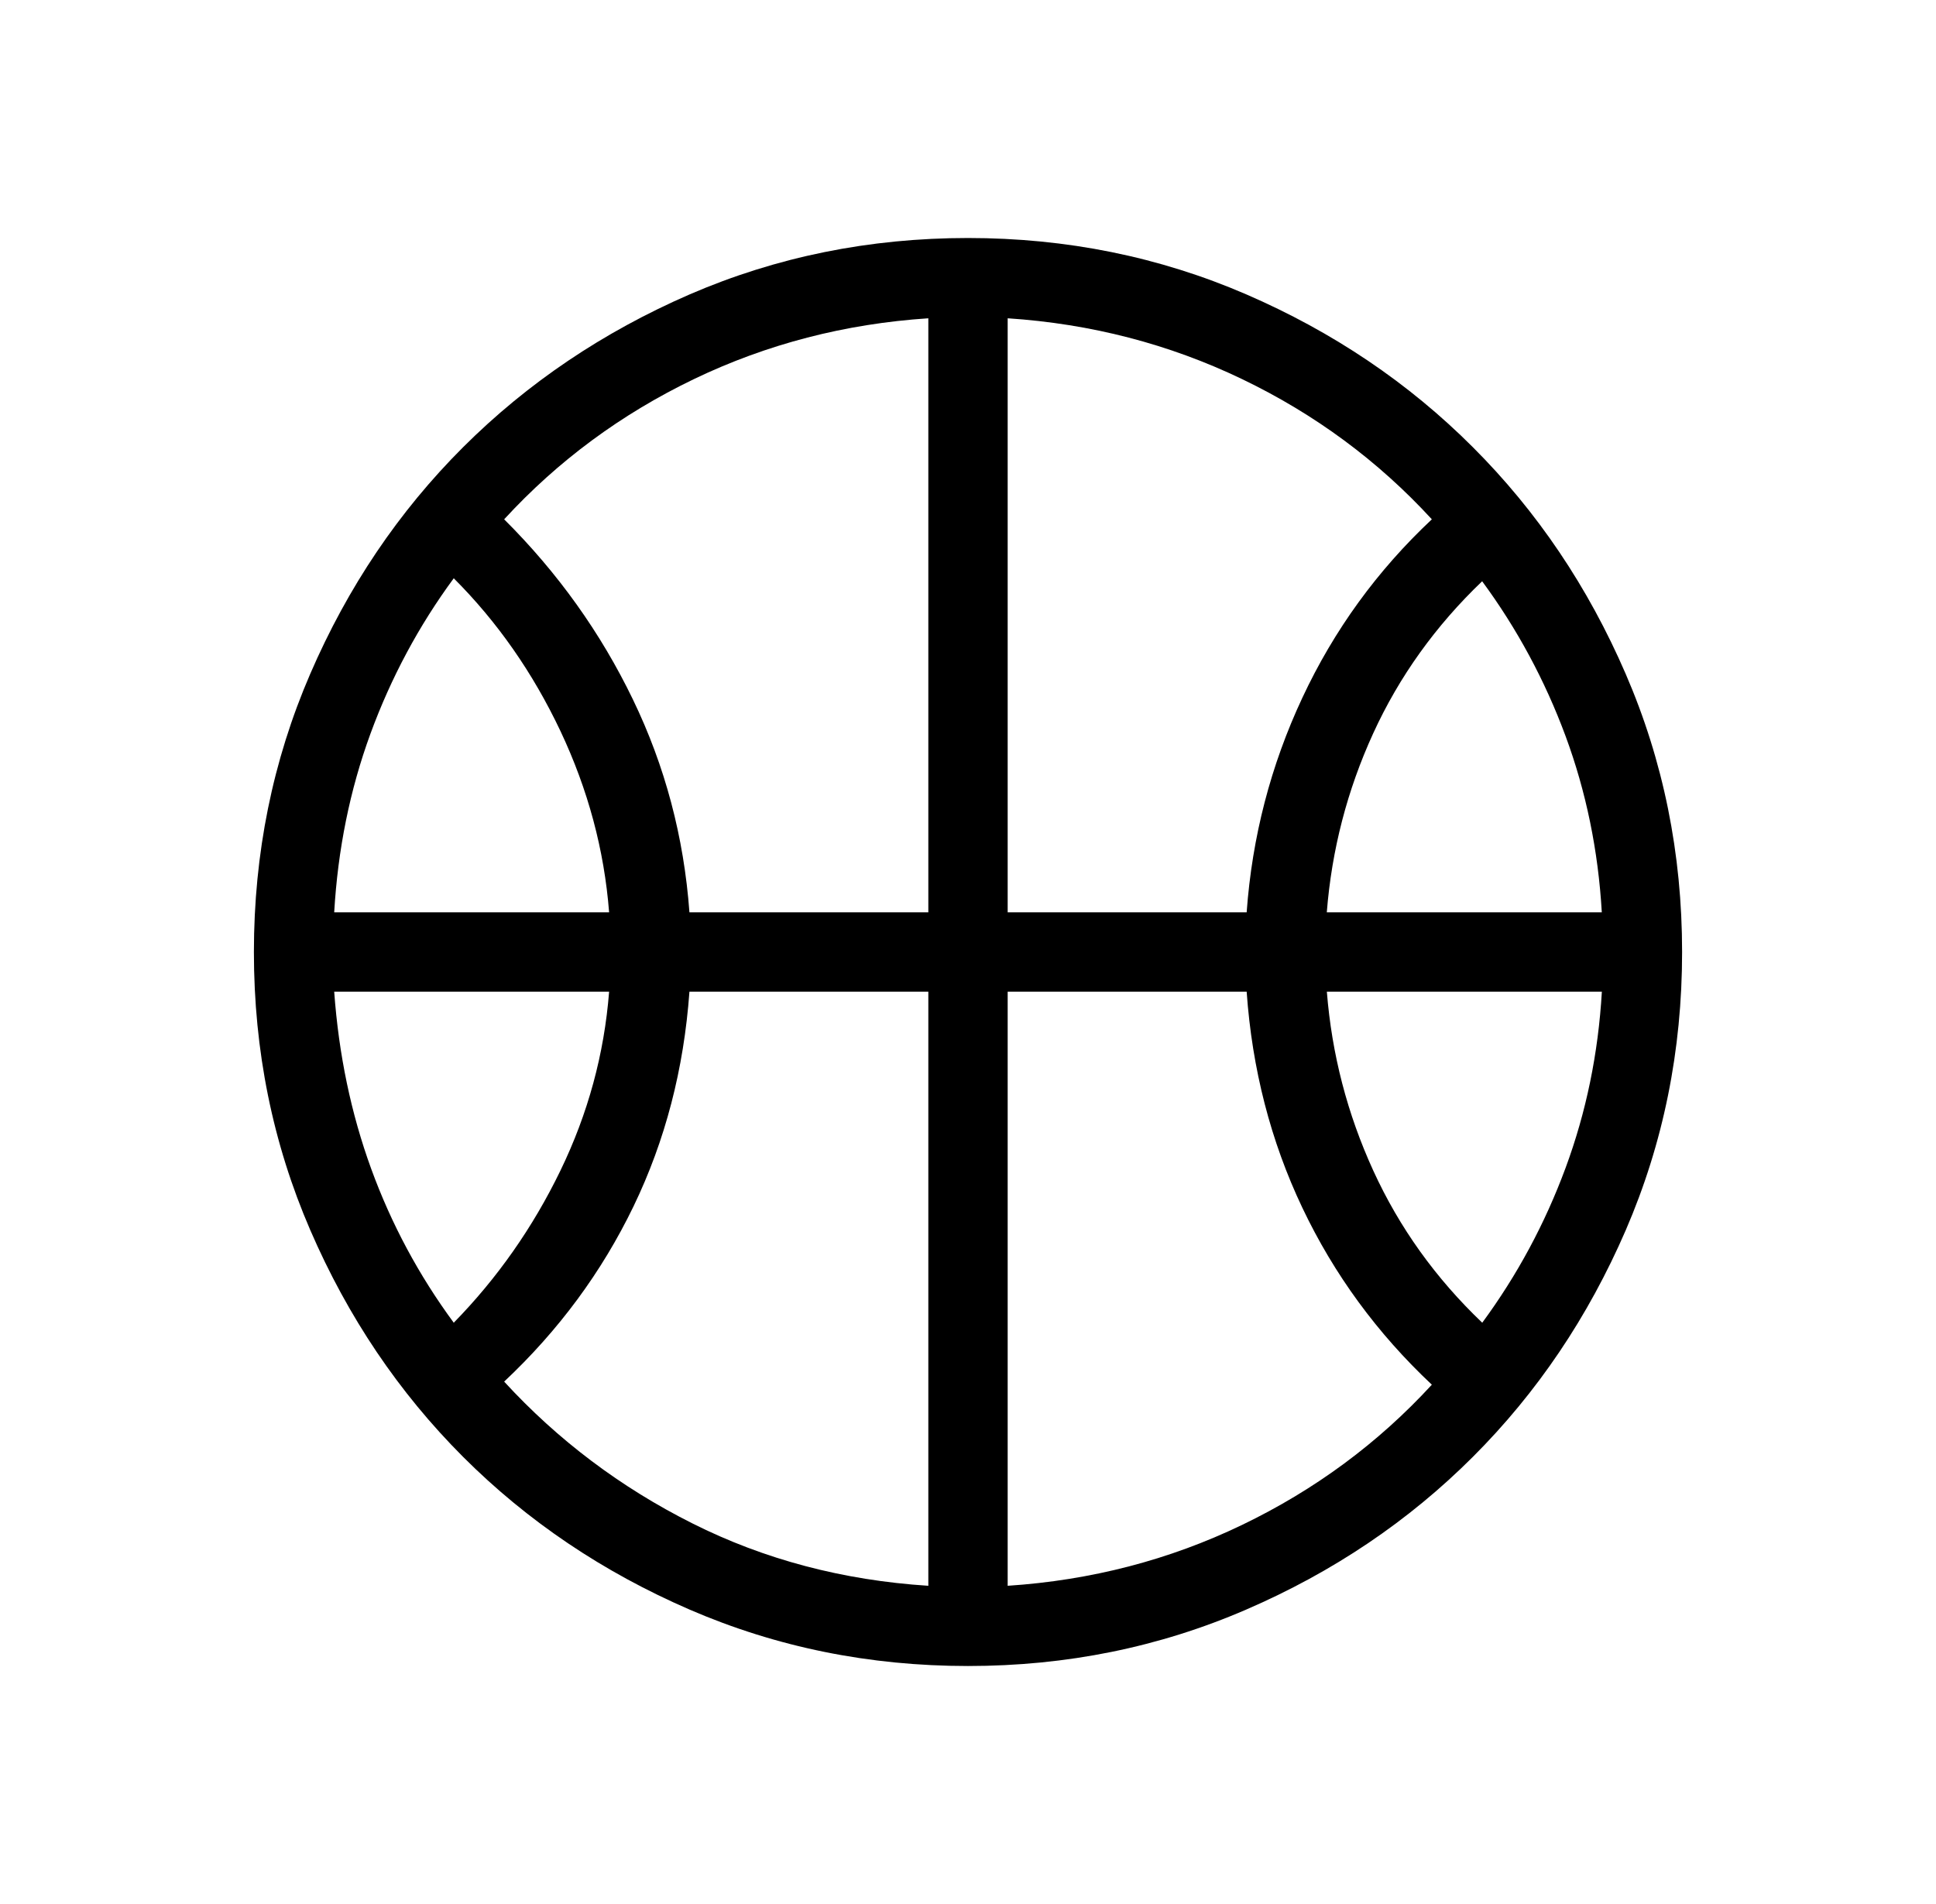 <svg width="61" height="60" viewBox="0 0 61 60" fill="none" xmlns="http://www.w3.org/2000/svg">
<path d="M10.53 28.75H19.192C19.039 26.783 18.528 24.88 17.66 23.04C16.79 21.2 15.669 19.594 14.297 18.223C13.196 19.719 12.321 21.352 11.672 23.122C11.024 24.892 10.645 26.768 10.53 28.75ZM41.805 28.75H50.47C50.357 26.8 49.976 24.948 49.328 23.195C48.678 21.44 47.802 19.814 46.7 18.317C45.232 19.721 44.087 21.318 43.267 23.11C42.447 24.902 41.96 26.782 41.805 28.75ZM14.297 41.682C15.669 40.279 16.789 38.682 17.657 36.89C18.526 35.098 19.038 33.218 19.192 31.25H10.53C10.673 33.232 11.062 35.092 11.695 36.83C12.328 38.568 13.196 40.186 14.297 41.682ZM46.703 41.682C47.804 40.186 48.679 38.56 49.328 36.805C49.977 35.05 50.359 33.198 50.472 31.25H41.807C41.962 33.217 42.45 35.097 43.27 36.89C44.09 38.683 45.234 40.281 46.703 41.682ZM21.72 28.75H29.25V10.03C26.625 10.203 24.164 10.842 21.867 11.945C19.571 13.05 17.577 14.523 15.885 16.365C17.573 18.045 18.925 19.936 19.94 22.038C20.955 24.137 21.549 26.375 21.723 28.75M31.75 28.75H39.28C39.452 26.375 40.037 24.121 41.035 21.988C42.033 19.854 43.393 17.98 45.115 16.365C43.423 14.522 41.429 13.048 39.133 11.945C36.836 10.842 34.375 10.203 31.75 10.03V28.75ZM29.25 49.972V31.25H21.723C21.547 33.69 20.961 35.944 19.962 38.013C18.964 40.081 17.605 41.922 15.885 43.538C17.577 45.381 19.555 46.871 21.82 48.008C24.083 49.144 26.56 49.799 29.25 49.972ZM31.75 49.972C34.375 49.799 36.836 49.16 39.133 48.055C41.429 46.95 43.423 45.477 45.115 43.635C43.393 42.018 42.033 40.16 41.035 38.06C40.037 35.96 39.452 33.69 39.28 31.25H31.75V49.972ZM30.5 52.5C27.393 52.5 24.472 51.908 21.735 50.725C18.998 49.54 16.617 47.935 14.592 45.91C12.566 43.883 10.961 41.502 9.777 38.765C8.592 36.028 8 33.107 8 30C8 26.893 8.592 23.972 9.775 21.235C10.958 18.498 12.564 16.117 14.592 14.092C16.621 12.068 19.002 10.462 21.735 9.275C24.473 8.092 27.395 7.5 30.5 7.5C33.605 7.5 36.527 8.092 39.265 9.275C42.002 10.46 44.383 12.066 46.407 14.092C48.434 16.117 50.039 18.498 51.222 21.235C52.407 23.973 53 26.895 53 30C53 33.105 52.408 36.027 51.225 38.765C50.04 41.502 48.435 43.883 46.41 45.907C44.383 47.934 42.002 49.539 39.265 50.722C36.528 51.907 33.607 52.5 30.5 52.5Z" fill="black"/>
</svg>

